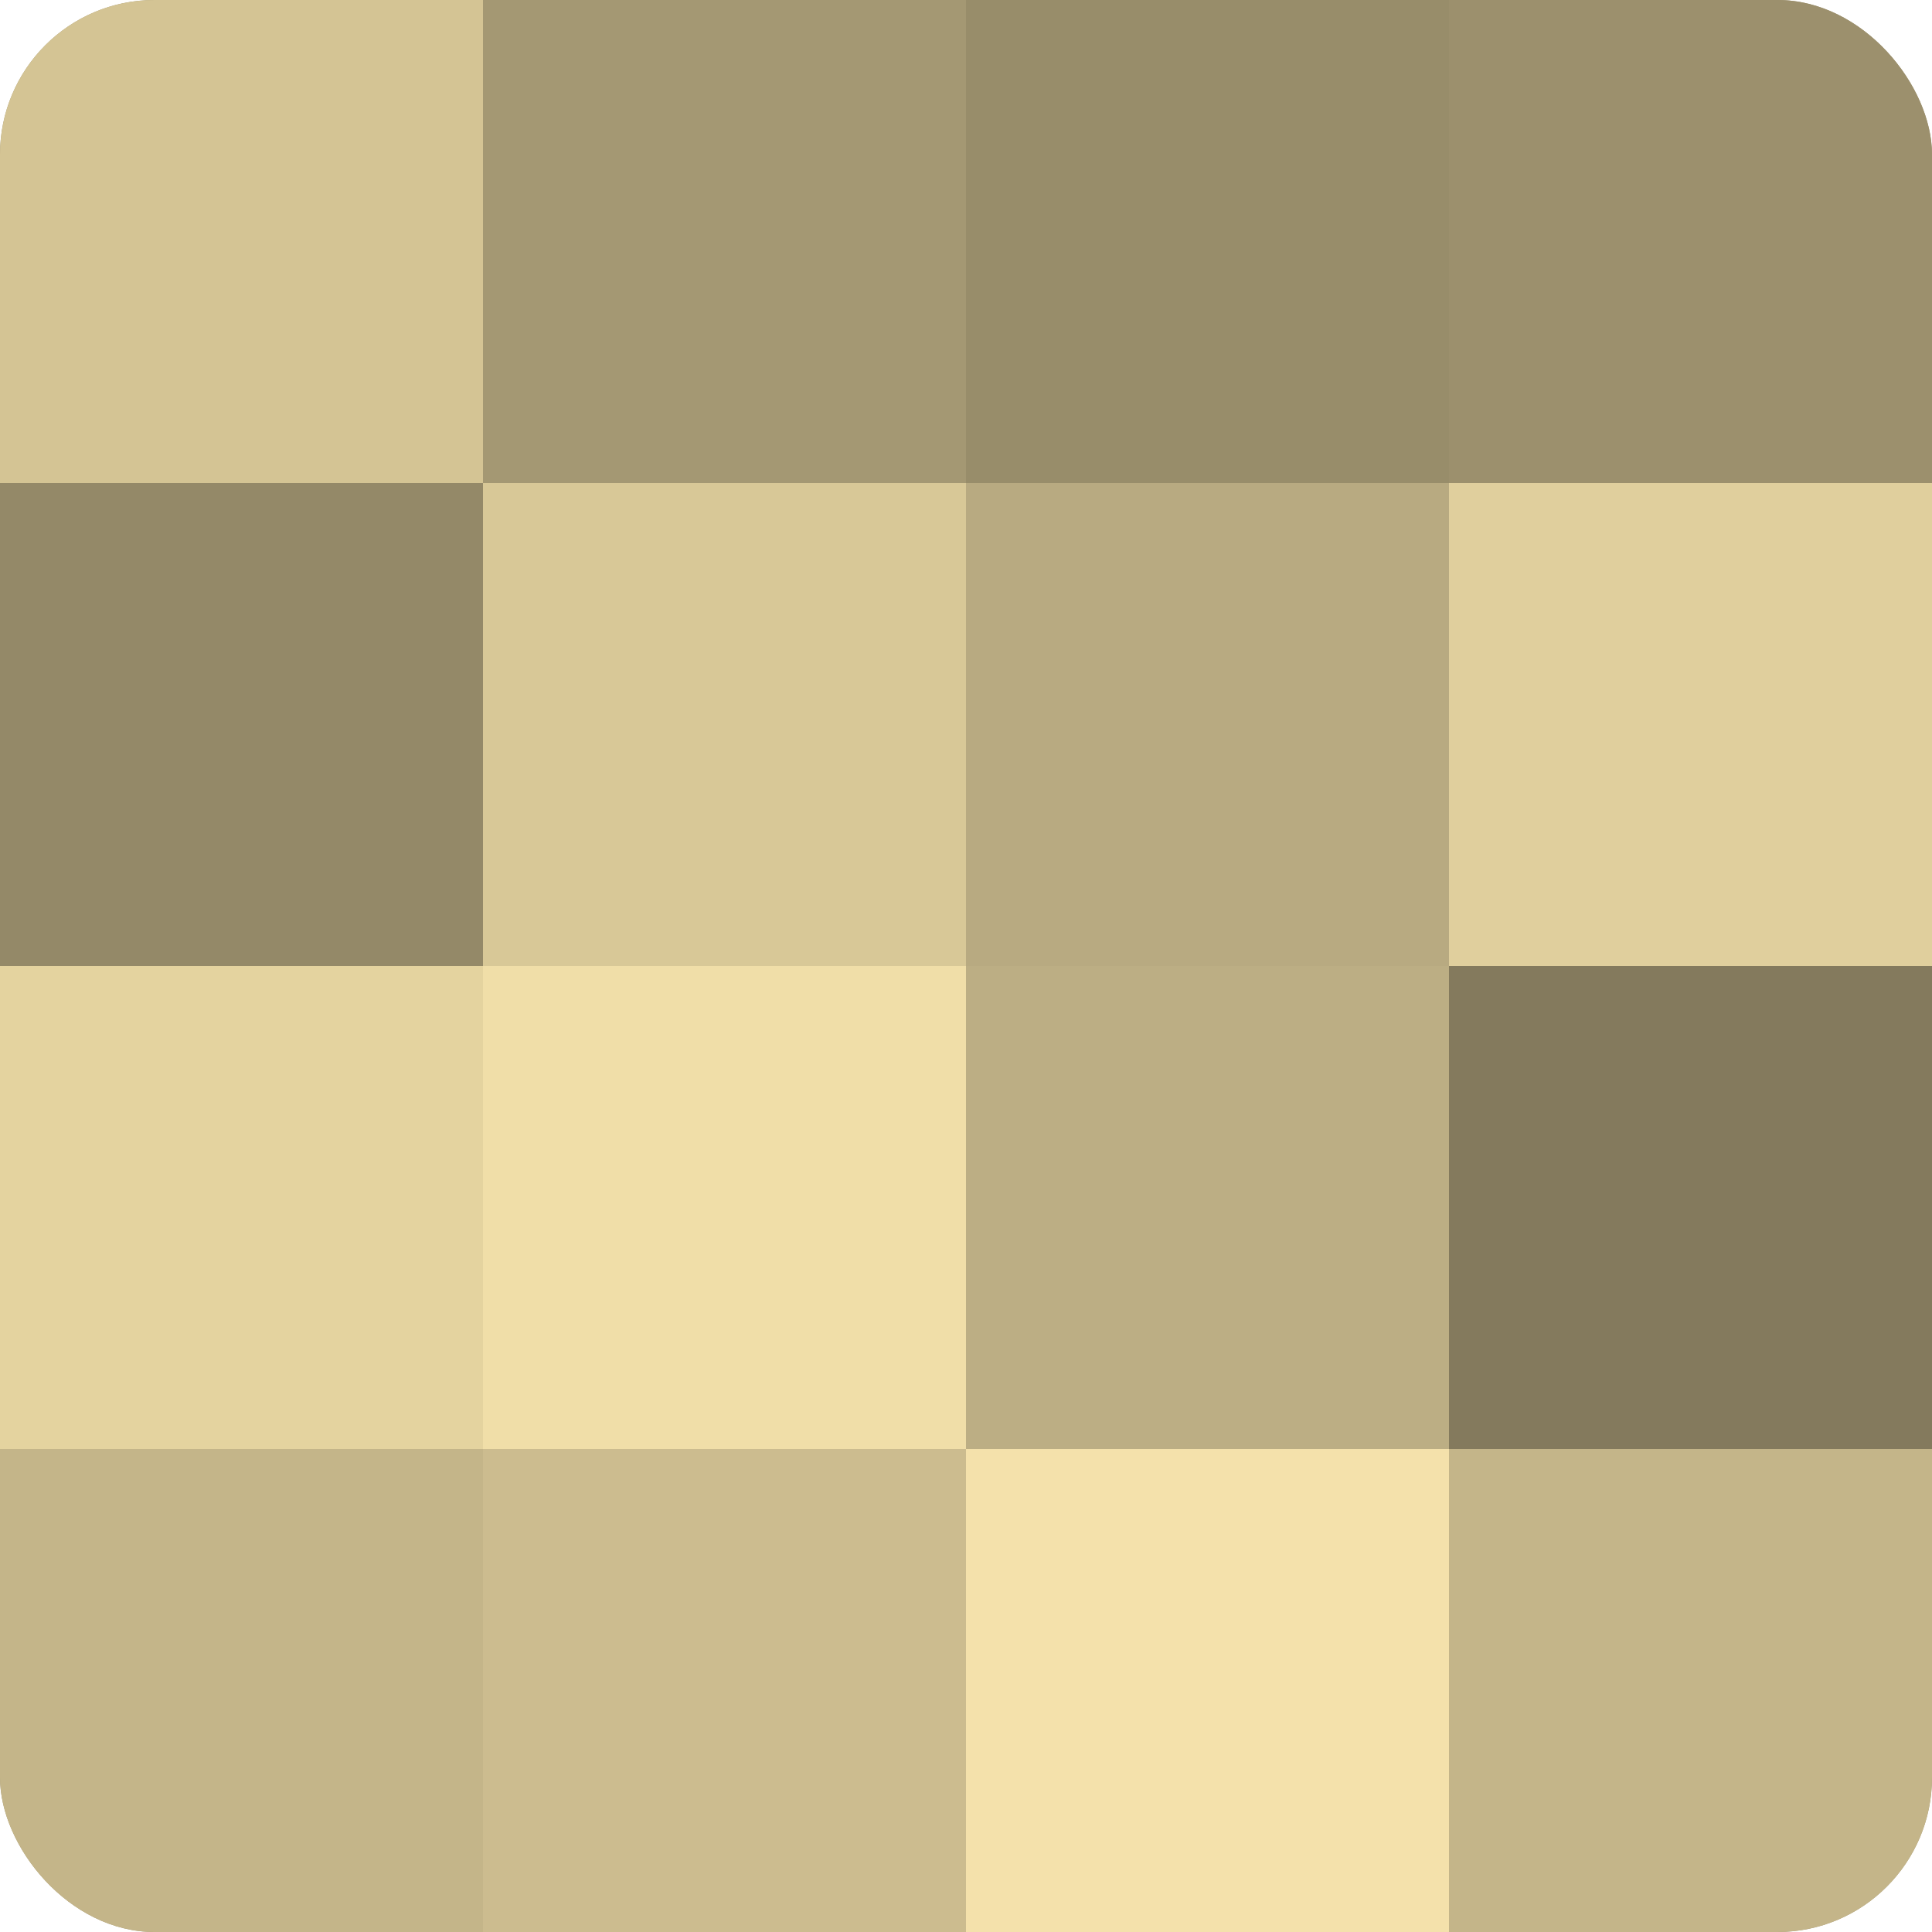<?xml version="1.0" encoding="UTF-8"?>
<svg xmlns="http://www.w3.org/2000/svg" width="60" height="60" viewBox="0 0 100 100" preserveAspectRatio="xMidYMid meet"><defs><clipPath id="c" width="100" height="100"><rect width="100" height="100" rx="8" ry="8"/></clipPath></defs><g clip-path="url(#c)"><rect width="100" height="100" fill="#a09470"/><rect width="25" height="25" fill="#d4c494"/><rect y="25" width="25" height="25" fill="#948968"/><rect y="50" width="25" height="25" fill="#e4d39f"/><rect y="75" width="25" height="25" fill="#c4b589"/><rect x="25" width="25" height="25" fill="#a49873"/><rect x="25" y="25" width="25" height="25" fill="#d8c897"/><rect x="25" y="50" width="25" height="25" fill="#f0dea8"/><rect x="25" y="75" width="25" height="25" fill="#ccbc8f"/><rect x="50" width="25" height="25" fill="#988d6a"/><rect x="50" y="25" width="25" height="25" fill="#b8aa81"/><rect x="50" y="50" width="25" height="25" fill="#bcae84"/><rect x="50" y="75" width="25" height="25" fill="#f4e1ab"/><rect x="75" width="25" height="25" fill="#9c906d"/><rect x="75" y="25" width="25" height="25" fill="#e0cf9d"/><rect x="75" y="50" width="25" height="25" fill="#847a5d"/><rect x="75" y="75" width="25" height="25" fill="#c4b589"/></g></svg>
